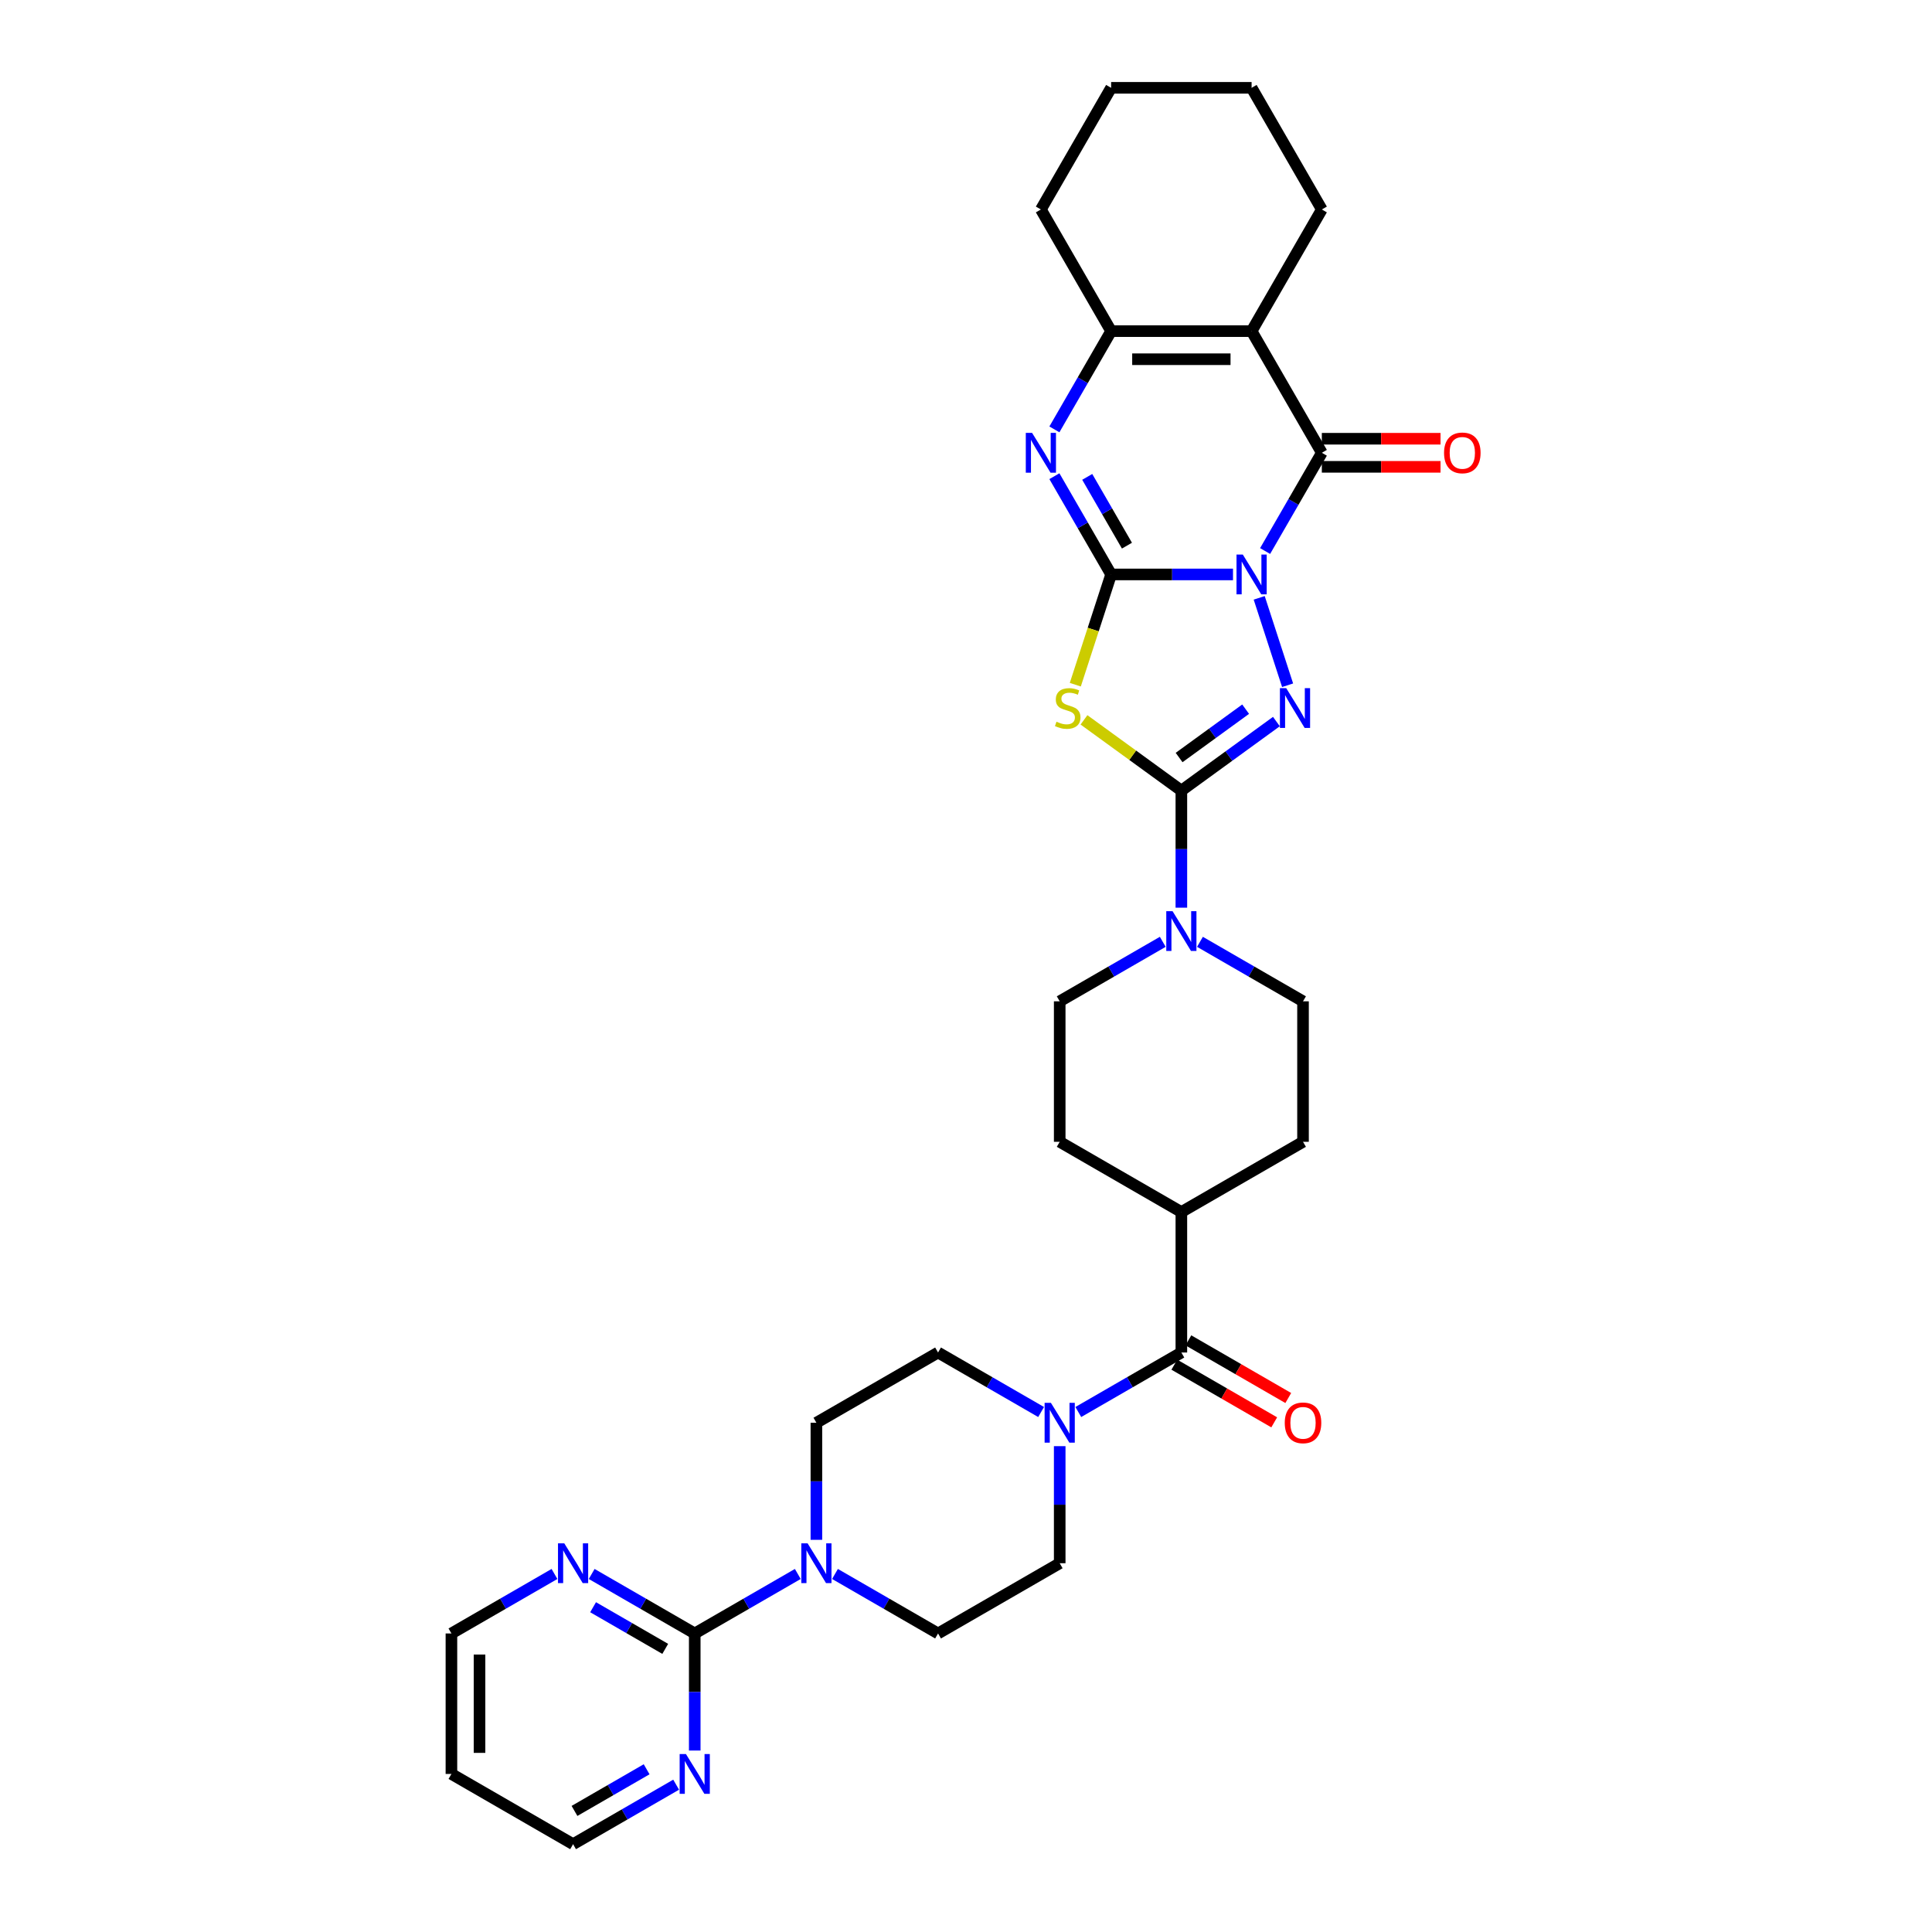 <?xml version='1.0' encoding='iso-8859-1'?>
<svg version='1.1' baseProfile='full'
              xmlns='http://www.w3.org/2000/svg'
                      xmlns:rdkit='http://www.rdkit.org/xml'
                      xmlns:xlink='http://www.w3.org/1999/xlink'
                  xml:space='preserve'
width='1000px' height='1000px' viewBox='0 0 1000 1000'>
<!-- END OF HEADER -->
<rect style='opacity:1.0;fill:#FFFFFF;stroke:none' width='1000' height='1000' x='0' y='0'> </rect>
<path class='bond-0' d='M 638.198,297.33 L 606.657,297.33' style='fill:none;fill-rule:evenodd;stroke:#0000FF;stroke-width:6px;stroke-linecap:butt;stroke-linejoin:miter;stroke-opacity:1' />
<path class='bond-0' d='M 606.657,297.33 L 575.115,297.33' style='fill:none;fill-rule:evenodd;stroke:#000000;stroke-width:6px;stroke-linecap:butt;stroke-linejoin:miter;stroke-opacity:1' />
<path class='bond-1' d='M 651.761,309.443 L 666.461,354.686' style='fill:none;fill-rule:evenodd;stroke:#0000FF;stroke-width:6px;stroke-linecap:butt;stroke-linejoin:miter;stroke-opacity:1' />
<path class='bond-4' d='M 654.819,285.216 L 669.5,259.789' style='fill:none;fill-rule:evenodd;stroke:#0000FF;stroke-width:6px;stroke-linecap:butt;stroke-linejoin:miter;stroke-opacity:1' />
<path class='bond-4' d='M 669.5,259.789 L 684.18,234.361' style='fill:none;fill-rule:evenodd;stroke:#000000;stroke-width:6px;stroke-linecap:butt;stroke-linejoin:miter;stroke-opacity:1' />
<path class='bond-3' d='M 575.115,297.33 L 565.844,325.863' style='fill:none;fill-rule:evenodd;stroke:#000000;stroke-width:6px;stroke-linecap:butt;stroke-linejoin:miter;stroke-opacity:1' />
<path class='bond-3' d='M 565.844,325.863 L 556.573,354.397' style='fill:none;fill-rule:evenodd;stroke:#CCCC00;stroke-width:6px;stroke-linecap:butt;stroke-linejoin:miter;stroke-opacity:1' />
<path class='bond-6' d='M 575.115,297.33 L 560.434,271.902' style='fill:none;fill-rule:evenodd;stroke:#000000;stroke-width:6px;stroke-linecap:butt;stroke-linejoin:miter;stroke-opacity:1' />
<path class='bond-6' d='M 560.434,271.902 L 545.754,246.475' style='fill:none;fill-rule:evenodd;stroke:#0000FF;stroke-width:6px;stroke-linecap:butt;stroke-linejoin:miter;stroke-opacity:1' />
<path class='bond-6' d='M 583.305,282.431 L 573.028,264.631' style='fill:none;fill-rule:evenodd;stroke:#000000;stroke-width:6px;stroke-linecap:butt;stroke-linejoin:miter;stroke-opacity:1' />
<path class='bond-6' d='M 573.028,264.631 L 562.752,246.832' style='fill:none;fill-rule:evenodd;stroke:#0000FF;stroke-width:6px;stroke-linecap:butt;stroke-linejoin:miter;stroke-opacity:1' />
<path class='bond-2' d='M 660.667,373.476 L 636.069,391.347' style='fill:none;fill-rule:evenodd;stroke:#0000FF;stroke-width:6px;stroke-linecap:butt;stroke-linejoin:miter;stroke-opacity:1' />
<path class='bond-2' d='M 636.069,391.347 L 611.47,409.219' style='fill:none;fill-rule:evenodd;stroke:#000000;stroke-width:6px;stroke-linecap:butt;stroke-linejoin:miter;stroke-opacity:1' />
<path class='bond-2' d='M 644.74,367.072 L 627.521,379.583' style='fill:none;fill-rule:evenodd;stroke:#0000FF;stroke-width:6px;stroke-linecap:butt;stroke-linejoin:miter;stroke-opacity:1' />
<path class='bond-2' d='M 627.521,379.583 L 610.302,392.093' style='fill:none;fill-rule:evenodd;stroke:#000000;stroke-width:6px;stroke-linecap:butt;stroke-linejoin:miter;stroke-opacity:1' />
<path class='bond-8' d='M 611.47,409.219 L 611.47,439.518' style='fill:none;fill-rule:evenodd;stroke:#000000;stroke-width:6px;stroke-linecap:butt;stroke-linejoin:miter;stroke-opacity:1' />
<path class='bond-8' d='M 611.47,439.518 L 611.47,469.816' style='fill:none;fill-rule:evenodd;stroke:#0000FF;stroke-width:6px;stroke-linecap:butt;stroke-linejoin:miter;stroke-opacity:1' />
<path class='bond-33' d='M 611.47,409.219 L 586.268,390.909' style='fill:none;fill-rule:evenodd;stroke:#000000;stroke-width:6px;stroke-linecap:butt;stroke-linejoin:miter;stroke-opacity:1' />
<path class='bond-33' d='M 586.268,390.909 L 561.066,372.599' style='fill:none;fill-rule:evenodd;stroke:#CCCC00;stroke-width:6px;stroke-linecap:butt;stroke-linejoin:miter;stroke-opacity:1' />
<path class='bond-5' d='M 684.18,234.361 L 647.825,171.392' style='fill:none;fill-rule:evenodd;stroke:#000000;stroke-width:6px;stroke-linecap:butt;stroke-linejoin:miter;stroke-opacity:1' />
<path class='bond-15' d='M 684.18,241.632 L 714.9,241.632' style='fill:none;fill-rule:evenodd;stroke:#000000;stroke-width:6px;stroke-linecap:butt;stroke-linejoin:miter;stroke-opacity:1' />
<path class='bond-15' d='M 714.9,241.632 L 745.62,241.632' style='fill:none;fill-rule:evenodd;stroke:#FF0000;stroke-width:6px;stroke-linecap:butt;stroke-linejoin:miter;stroke-opacity:1' />
<path class='bond-15' d='M 684.18,227.09 L 714.9,227.09' style='fill:none;fill-rule:evenodd;stroke:#000000;stroke-width:6px;stroke-linecap:butt;stroke-linejoin:miter;stroke-opacity:1' />
<path class='bond-15' d='M 714.9,227.09 L 745.62,227.09' style='fill:none;fill-rule:evenodd;stroke:#FF0000;stroke-width:6px;stroke-linecap:butt;stroke-linejoin:miter;stroke-opacity:1' />
<path class='bond-7' d='M 647.825,171.392 L 575.115,171.392' style='fill:none;fill-rule:evenodd;stroke:#000000;stroke-width:6px;stroke-linecap:butt;stroke-linejoin:miter;stroke-opacity:1' />
<path class='bond-7' d='M 636.919,185.934 L 586.022,185.934' style='fill:none;fill-rule:evenodd;stroke:#000000;stroke-width:6px;stroke-linecap:butt;stroke-linejoin:miter;stroke-opacity:1' />
<path class='bond-26' d='M 647.825,171.392 L 684.18,108.423' style='fill:none;fill-rule:evenodd;stroke:#000000;stroke-width:6px;stroke-linecap:butt;stroke-linejoin:miter;stroke-opacity:1' />
<path class='bond-34' d='M 545.754,222.248 L 560.434,196.82' style='fill:none;fill-rule:evenodd;stroke:#0000FF;stroke-width:6px;stroke-linecap:butt;stroke-linejoin:miter;stroke-opacity:1' />
<path class='bond-34' d='M 560.434,196.82 L 575.115,171.392' style='fill:none;fill-rule:evenodd;stroke:#000000;stroke-width:6px;stroke-linecap:butt;stroke-linejoin:miter;stroke-opacity:1' />
<path class='bond-27' d='M 575.115,171.392 L 538.76,108.423' style='fill:none;fill-rule:evenodd;stroke:#000000;stroke-width:6px;stroke-linecap:butt;stroke-linejoin:miter;stroke-opacity:1' />
<path class='bond-21' d='M 601.843,487.488 L 575.172,502.886' style='fill:none;fill-rule:evenodd;stroke:#0000FF;stroke-width:6px;stroke-linecap:butt;stroke-linejoin:miter;stroke-opacity:1' />
<path class='bond-21' d='M 575.172,502.886 L 548.501,518.285' style='fill:none;fill-rule:evenodd;stroke:#000000;stroke-width:6px;stroke-linecap:butt;stroke-linejoin:miter;stroke-opacity:1' />
<path class='bond-22' d='M 621.097,487.488 L 647.768,502.886' style='fill:none;fill-rule:evenodd;stroke:#0000FF;stroke-width:6px;stroke-linecap:butt;stroke-linejoin:miter;stroke-opacity:1' />
<path class='bond-22' d='M 647.768,502.886 L 674.439,518.285' style='fill:none;fill-rule:evenodd;stroke:#000000;stroke-width:6px;stroke-linecap:butt;stroke-linejoin:miter;stroke-opacity:1' />
<path class='bond-9' d='M 359.595,845.48 L 386.266,830.082' style='fill:none;fill-rule:evenodd;stroke:#000000;stroke-width:6px;stroke-linecap:butt;stroke-linejoin:miter;stroke-opacity:1' />
<path class='bond-9' d='M 386.266,830.082 L 412.937,814.683' style='fill:none;fill-rule:evenodd;stroke:#0000FF;stroke-width:6px;stroke-linecap:butt;stroke-linejoin:miter;stroke-opacity:1' />
<path class='bond-13' d='M 359.595,845.48 L 332.924,830.082' style='fill:none;fill-rule:evenodd;stroke:#000000;stroke-width:6px;stroke-linecap:butt;stroke-linejoin:miter;stroke-opacity:1' />
<path class='bond-13' d='M 332.924,830.082 L 306.253,814.683' style='fill:none;fill-rule:evenodd;stroke:#0000FF;stroke-width:6px;stroke-linecap:butt;stroke-linejoin:miter;stroke-opacity:1' />
<path class='bond-13' d='M 344.323,853.454 L 325.653,842.675' style='fill:none;fill-rule:evenodd;stroke:#000000;stroke-width:6px;stroke-linecap:butt;stroke-linejoin:miter;stroke-opacity:1' />
<path class='bond-13' d='M 325.653,842.675 L 306.983,831.897' style='fill:none;fill-rule:evenodd;stroke:#0000FF;stroke-width:6px;stroke-linecap:butt;stroke-linejoin:miter;stroke-opacity:1' />
<path class='bond-14' d='M 359.595,845.48 L 359.595,875.779' style='fill:none;fill-rule:evenodd;stroke:#000000;stroke-width:6px;stroke-linecap:butt;stroke-linejoin:miter;stroke-opacity:1' />
<path class='bond-14' d='M 359.595,875.779 L 359.595,906.077' style='fill:none;fill-rule:evenodd;stroke:#0000FF;stroke-width:6px;stroke-linecap:butt;stroke-linejoin:miter;stroke-opacity:1' />
<path class='bond-10' d='M 611.47,700.06 L 611.47,627.35' style='fill:none;fill-rule:evenodd;stroke:#000000;stroke-width:6px;stroke-linecap:butt;stroke-linejoin:miter;stroke-opacity:1' />
<path class='bond-11' d='M 611.47,700.06 L 584.799,715.458' style='fill:none;fill-rule:evenodd;stroke:#000000;stroke-width:6px;stroke-linecap:butt;stroke-linejoin:miter;stroke-opacity:1' />
<path class='bond-11' d='M 584.799,715.458 L 558.128,730.857' style='fill:none;fill-rule:evenodd;stroke:#0000FF;stroke-width:6px;stroke-linecap:butt;stroke-linejoin:miter;stroke-opacity:1' />
<path class='bond-23' d='M 607.835,706.357 L 633.684,721.281' style='fill:none;fill-rule:evenodd;stroke:#000000;stroke-width:6px;stroke-linecap:butt;stroke-linejoin:miter;stroke-opacity:1' />
<path class='bond-23' d='M 633.684,721.281 L 659.533,736.205' style='fill:none;fill-rule:evenodd;stroke:#FF0000;stroke-width:6px;stroke-linecap:butt;stroke-linejoin:miter;stroke-opacity:1' />
<path class='bond-23' d='M 615.106,693.763 L 640.955,708.687' style='fill:none;fill-rule:evenodd;stroke:#000000;stroke-width:6px;stroke-linecap:butt;stroke-linejoin:miter;stroke-opacity:1' />
<path class='bond-23' d='M 640.955,708.687 L 666.804,723.611' style='fill:none;fill-rule:evenodd;stroke:#FF0000;stroke-width:6px;stroke-linecap:butt;stroke-linejoin:miter;stroke-opacity:1' />
<path class='bond-17' d='M 538.875,730.857 L 512.204,715.458' style='fill:none;fill-rule:evenodd;stroke:#0000FF;stroke-width:6px;stroke-linecap:butt;stroke-linejoin:miter;stroke-opacity:1' />
<path class='bond-17' d='M 512.204,715.458 L 485.533,700.06' style='fill:none;fill-rule:evenodd;stroke:#000000;stroke-width:6px;stroke-linecap:butt;stroke-linejoin:miter;stroke-opacity:1' />
<path class='bond-18' d='M 548.501,748.529 L 548.501,778.827' style='fill:none;fill-rule:evenodd;stroke:#0000FF;stroke-width:6px;stroke-linecap:butt;stroke-linejoin:miter;stroke-opacity:1' />
<path class='bond-18' d='M 548.501,778.827 L 548.501,809.125' style='fill:none;fill-rule:evenodd;stroke:#000000;stroke-width:6px;stroke-linecap:butt;stroke-linejoin:miter;stroke-opacity:1' />
<path class='bond-12' d='M 432.191,814.683 L 458.862,830.082' style='fill:none;fill-rule:evenodd;stroke:#0000FF;stroke-width:6px;stroke-linecap:butt;stroke-linejoin:miter;stroke-opacity:1' />
<path class='bond-12' d='M 458.862,830.082 L 485.533,845.48' style='fill:none;fill-rule:evenodd;stroke:#000000;stroke-width:6px;stroke-linecap:butt;stroke-linejoin:miter;stroke-opacity:1' />
<path class='bond-37' d='M 422.564,797.012 L 422.564,766.713' style='fill:none;fill-rule:evenodd;stroke:#0000FF;stroke-width:6px;stroke-linecap:butt;stroke-linejoin:miter;stroke-opacity:1' />
<path class='bond-37' d='M 422.564,766.713 L 422.564,736.415' style='fill:none;fill-rule:evenodd;stroke:#000000;stroke-width:6px;stroke-linecap:butt;stroke-linejoin:miter;stroke-opacity:1' />
<path class='bond-29' d='M 286.999,814.683 L 260.328,830.082' style='fill:none;fill-rule:evenodd;stroke:#0000FF;stroke-width:6px;stroke-linecap:butt;stroke-linejoin:miter;stroke-opacity:1' />
<path class='bond-29' d='M 260.328,830.082 L 233.657,845.48' style='fill:none;fill-rule:evenodd;stroke:#000000;stroke-width:6px;stroke-linecap:butt;stroke-linejoin:miter;stroke-opacity:1' />
<path class='bond-30' d='M 349.968,923.748 L 323.297,939.147' style='fill:none;fill-rule:evenodd;stroke:#0000FF;stroke-width:6px;stroke-linecap:butt;stroke-linejoin:miter;stroke-opacity:1' />
<path class='bond-30' d='M 323.297,939.147 L 296.626,954.545' style='fill:none;fill-rule:evenodd;stroke:#000000;stroke-width:6px;stroke-linecap:butt;stroke-linejoin:miter;stroke-opacity:1' />
<path class='bond-30' d='M 334.696,915.774 L 316.026,926.553' style='fill:none;fill-rule:evenodd;stroke:#0000FF;stroke-width:6px;stroke-linecap:butt;stroke-linejoin:miter;stroke-opacity:1' />
<path class='bond-30' d='M 316.026,926.553 L 297.356,937.332' style='fill:none;fill-rule:evenodd;stroke:#000000;stroke-width:6px;stroke-linecap:butt;stroke-linejoin:miter;stroke-opacity:1' />
<path class='bond-16' d='M 611.47,627.35 L 674.439,590.995' style='fill:none;fill-rule:evenodd;stroke:#000000;stroke-width:6px;stroke-linecap:butt;stroke-linejoin:miter;stroke-opacity:1' />
<path class='bond-36' d='M 611.47,627.35 L 548.501,590.995' style='fill:none;fill-rule:evenodd;stroke:#000000;stroke-width:6px;stroke-linecap:butt;stroke-linejoin:miter;stroke-opacity:1' />
<path class='bond-19' d='M 485.533,700.06 L 422.564,736.415' style='fill:none;fill-rule:evenodd;stroke:#000000;stroke-width:6px;stroke-linecap:butt;stroke-linejoin:miter;stroke-opacity:1' />
<path class='bond-20' d='M 548.501,809.125 L 485.533,845.48' style='fill:none;fill-rule:evenodd;stroke:#000000;stroke-width:6px;stroke-linecap:butt;stroke-linejoin:miter;stroke-opacity:1' />
<path class='bond-24' d='M 548.501,518.285 L 548.501,590.995' style='fill:none;fill-rule:evenodd;stroke:#000000;stroke-width:6px;stroke-linecap:butt;stroke-linejoin:miter;stroke-opacity:1' />
<path class='bond-25' d='M 674.439,518.285 L 674.439,590.995' style='fill:none;fill-rule:evenodd;stroke:#000000;stroke-width:6px;stroke-linecap:butt;stroke-linejoin:miter;stroke-opacity:1' />
<path class='bond-31' d='M 684.18,108.423 L 647.825,45.455' style='fill:none;fill-rule:evenodd;stroke:#000000;stroke-width:6px;stroke-linecap:butt;stroke-linejoin:miter;stroke-opacity:1' />
<path class='bond-35' d='M 538.76,108.423 L 575.115,45.455' style='fill:none;fill-rule:evenodd;stroke:#000000;stroke-width:6px;stroke-linecap:butt;stroke-linejoin:miter;stroke-opacity:1' />
<path class='bond-28' d='M 233.657,918.19 L 296.626,954.545' style='fill:none;fill-rule:evenodd;stroke:#000000;stroke-width:6px;stroke-linecap:butt;stroke-linejoin:miter;stroke-opacity:1' />
<path class='bond-38' d='M 233.657,918.19 L 233.657,845.48' style='fill:none;fill-rule:evenodd;stroke:#000000;stroke-width:6px;stroke-linecap:butt;stroke-linejoin:miter;stroke-opacity:1' />
<path class='bond-38' d='M 248.199,907.284 L 248.199,856.387' style='fill:none;fill-rule:evenodd;stroke:#000000;stroke-width:6px;stroke-linecap:butt;stroke-linejoin:miter;stroke-opacity:1' />
<path class='bond-32' d='M 647.825,45.455 L 575.115,45.455' style='fill:none;fill-rule:evenodd;stroke:#000000;stroke-width:6px;stroke-linecap:butt;stroke-linejoin:miter;stroke-opacity:1' />
<path  class='atom-0' d='M 643.274 287.034
L 650.021 297.941
Q 650.69 299.017, 651.766 300.965
Q 652.842 302.914, 652.9 303.03
L 652.9 287.034
L 655.634 287.034
L 655.634 307.626
L 652.813 307.626
L 645.571 295.701
Q 644.728 294.305, 643.826 292.706
Q 642.954 291.106, 642.692 290.611
L 642.692 307.626
L 640.016 307.626
L 640.016 287.034
L 643.274 287.034
' fill='#0000FF'/>
<path  class='atom-2' d='M 665.742 356.186
L 672.49 367.092
Q 673.159 368.168, 674.235 370.117
Q 675.311 372.066, 675.369 372.182
L 675.369 356.186
L 678.103 356.186
L 678.103 376.777
L 675.282 376.777
L 668.04 364.853
Q 667.196 363.457, 666.295 361.857
Q 665.422 360.257, 665.161 359.763
L 665.161 376.777
L 662.485 376.777
L 662.485 356.186
L 665.742 356.186
' fill='#0000FF'/>
<path  class='atom-4' d='M 546.83 373.549
Q 547.062 373.636, 548.022 374.043
Q 548.982 374.45, 550.029 374.712
Q 551.105 374.945, 552.152 374.945
Q 554.101 374.945, 555.235 374.014
Q 556.369 373.054, 556.369 371.397
Q 556.369 370.262, 555.788 369.564
Q 555.235 368.866, 554.362 368.488
Q 553.49 368.11, 552.036 367.674
Q 550.203 367.121, 549.098 366.598
Q 548.022 366.074, 547.237 364.969
Q 546.481 363.864, 546.481 362.002
Q 546.481 359.414, 548.226 357.814
Q 550 356.215, 553.49 356.215
Q 555.875 356.215, 558.58 357.349
L 557.911 359.588
Q 555.439 358.57, 553.577 358.57
Q 551.57 358.57, 550.465 359.414
Q 549.36 360.228, 549.389 361.653
Q 549.389 362.759, 549.942 363.428
Q 550.523 364.096, 551.338 364.475
Q 552.181 364.853, 553.577 365.289
Q 555.439 365.871, 556.544 366.452
Q 557.649 367.034, 558.434 368.226
Q 559.249 369.39, 559.249 371.397
Q 559.249 374.247, 557.329 375.788
Q 555.439 377.301, 552.268 377.301
Q 550.436 377.301, 549.04 376.893
Q 547.673 376.515, 546.044 375.846
L 546.83 373.549
' fill='#CCCC00'/>
<path  class='atom-7' d='M 534.208 224.065
L 540.956 234.972
Q 541.625 236.048, 542.701 237.997
Q 543.777 239.945, 543.835 240.062
L 543.835 224.065
L 546.569 224.065
L 546.569 244.657
L 543.748 244.657
L 536.506 232.732
Q 535.663 231.336, 534.761 229.737
Q 533.888 228.137, 533.627 227.643
L 533.627 244.657
L 530.951 244.657
L 530.951 224.065
L 534.208 224.065
' fill='#0000FF'/>
<path  class='atom-9' d='M 606.919 471.634
L 613.666 482.54
Q 614.335 483.616, 615.411 485.565
Q 616.487 487.514, 616.545 487.63
L 616.545 471.634
L 619.279 471.634
L 619.279 492.225
L 616.458 492.225
L 609.216 480.301
Q 608.373 478.905, 607.471 477.305
Q 606.599 475.705, 606.337 475.211
L 606.337 492.225
L 603.661 492.225
L 603.661 471.634
L 606.919 471.634
' fill='#0000FF'/>
<path  class='atom-12' d='M 543.95 726.119
L 550.697 737.026
Q 551.366 738.102, 552.442 740.051
Q 553.518 741.999, 553.577 742.115
L 553.577 726.119
L 556.31 726.119
L 556.31 746.711
L 553.489 746.711
L 546.247 734.786
Q 545.404 733.39, 544.502 731.791
Q 543.63 730.191, 543.368 729.697
L 543.368 746.711
L 540.692 746.711
L 540.692 726.119
L 543.95 726.119
' fill='#0000FF'/>
<path  class='atom-13' d='M 418.012 798.829
L 424.76 809.736
Q 425.428 810.812, 426.505 812.761
Q 427.581 814.709, 427.639 814.826
L 427.639 798.829
L 430.373 798.829
L 430.373 819.421
L 427.552 819.421
L 420.31 807.496
Q 419.466 806.1, 418.565 804.501
Q 417.692 802.901, 417.43 802.407
L 417.43 819.421
L 414.755 819.421
L 414.755 798.829
L 418.012 798.829
' fill='#0000FF'/>
<path  class='atom-14' d='M 292.074 798.829
L 298.822 809.736
Q 299.491 810.812, 300.567 812.761
Q 301.643 814.709, 301.701 814.826
L 301.701 798.829
L 304.435 798.829
L 304.435 819.421
L 301.614 819.421
L 294.372 807.496
Q 293.529 806.1, 292.627 804.501
Q 291.754 802.901, 291.493 802.407
L 291.493 819.421
L 288.817 819.421
L 288.817 798.829
L 292.074 798.829
' fill='#0000FF'/>
<path  class='atom-15' d='M 355.043 907.895
L 361.791 918.801
Q 362.46 919.877, 363.536 921.826
Q 364.612 923.775, 364.67 923.891
L 364.67 907.895
L 367.404 907.895
L 367.404 928.486
L 364.583 928.486
L 357.341 916.562
Q 356.497 915.166, 355.596 913.566
Q 354.723 911.966, 354.462 911.472
L 354.462 928.486
L 351.786 928.486
L 351.786 907.895
L 355.043 907.895
' fill='#0000FF'/>
<path  class='atom-16' d='M 747.438 234.419
Q 747.438 229.475, 749.881 226.712
Q 752.324 223.949, 756.891 223.949
Q 761.457 223.949, 763.9 226.712
Q 766.343 229.475, 766.343 234.419
Q 766.343 239.422, 763.871 242.272
Q 761.399 245.093, 756.891 245.093
Q 752.353 245.093, 749.881 242.272
Q 747.438 239.451, 747.438 234.419
M 756.891 242.766
Q 760.032 242.766, 761.718 240.672
Q 763.434 238.549, 763.434 234.419
Q 763.434 230.377, 761.718 228.341
Q 760.032 226.276, 756.891 226.276
Q 753.749 226.276, 752.033 228.312
Q 750.347 230.347, 750.347 234.419
Q 750.347 238.578, 752.033 240.672
Q 753.749 242.766, 756.891 242.766
' fill='#FF0000'/>
<path  class='atom-24' d='M 664.987 736.473
Q 664.987 731.529, 667.43 728.766
Q 669.873 726.003, 674.439 726.003
Q 679.005 726.003, 681.448 728.766
Q 683.891 731.529, 683.891 736.473
Q 683.891 741.476, 681.419 744.326
Q 678.947 747.147, 674.439 747.147
Q 669.902 747.147, 667.43 744.326
Q 664.987 741.505, 664.987 736.473
M 674.439 744.82
Q 677.58 744.82, 679.267 742.726
Q 680.983 740.603, 680.983 736.473
Q 680.983 732.43, 679.267 730.395
Q 677.58 728.33, 674.439 728.33
Q 671.298 728.33, 669.582 730.366
Q 667.895 732.401, 667.895 736.473
Q 667.895 740.632, 669.582 742.726
Q 671.298 744.82, 674.439 744.82
' fill='#FF0000'/>
</svg>

